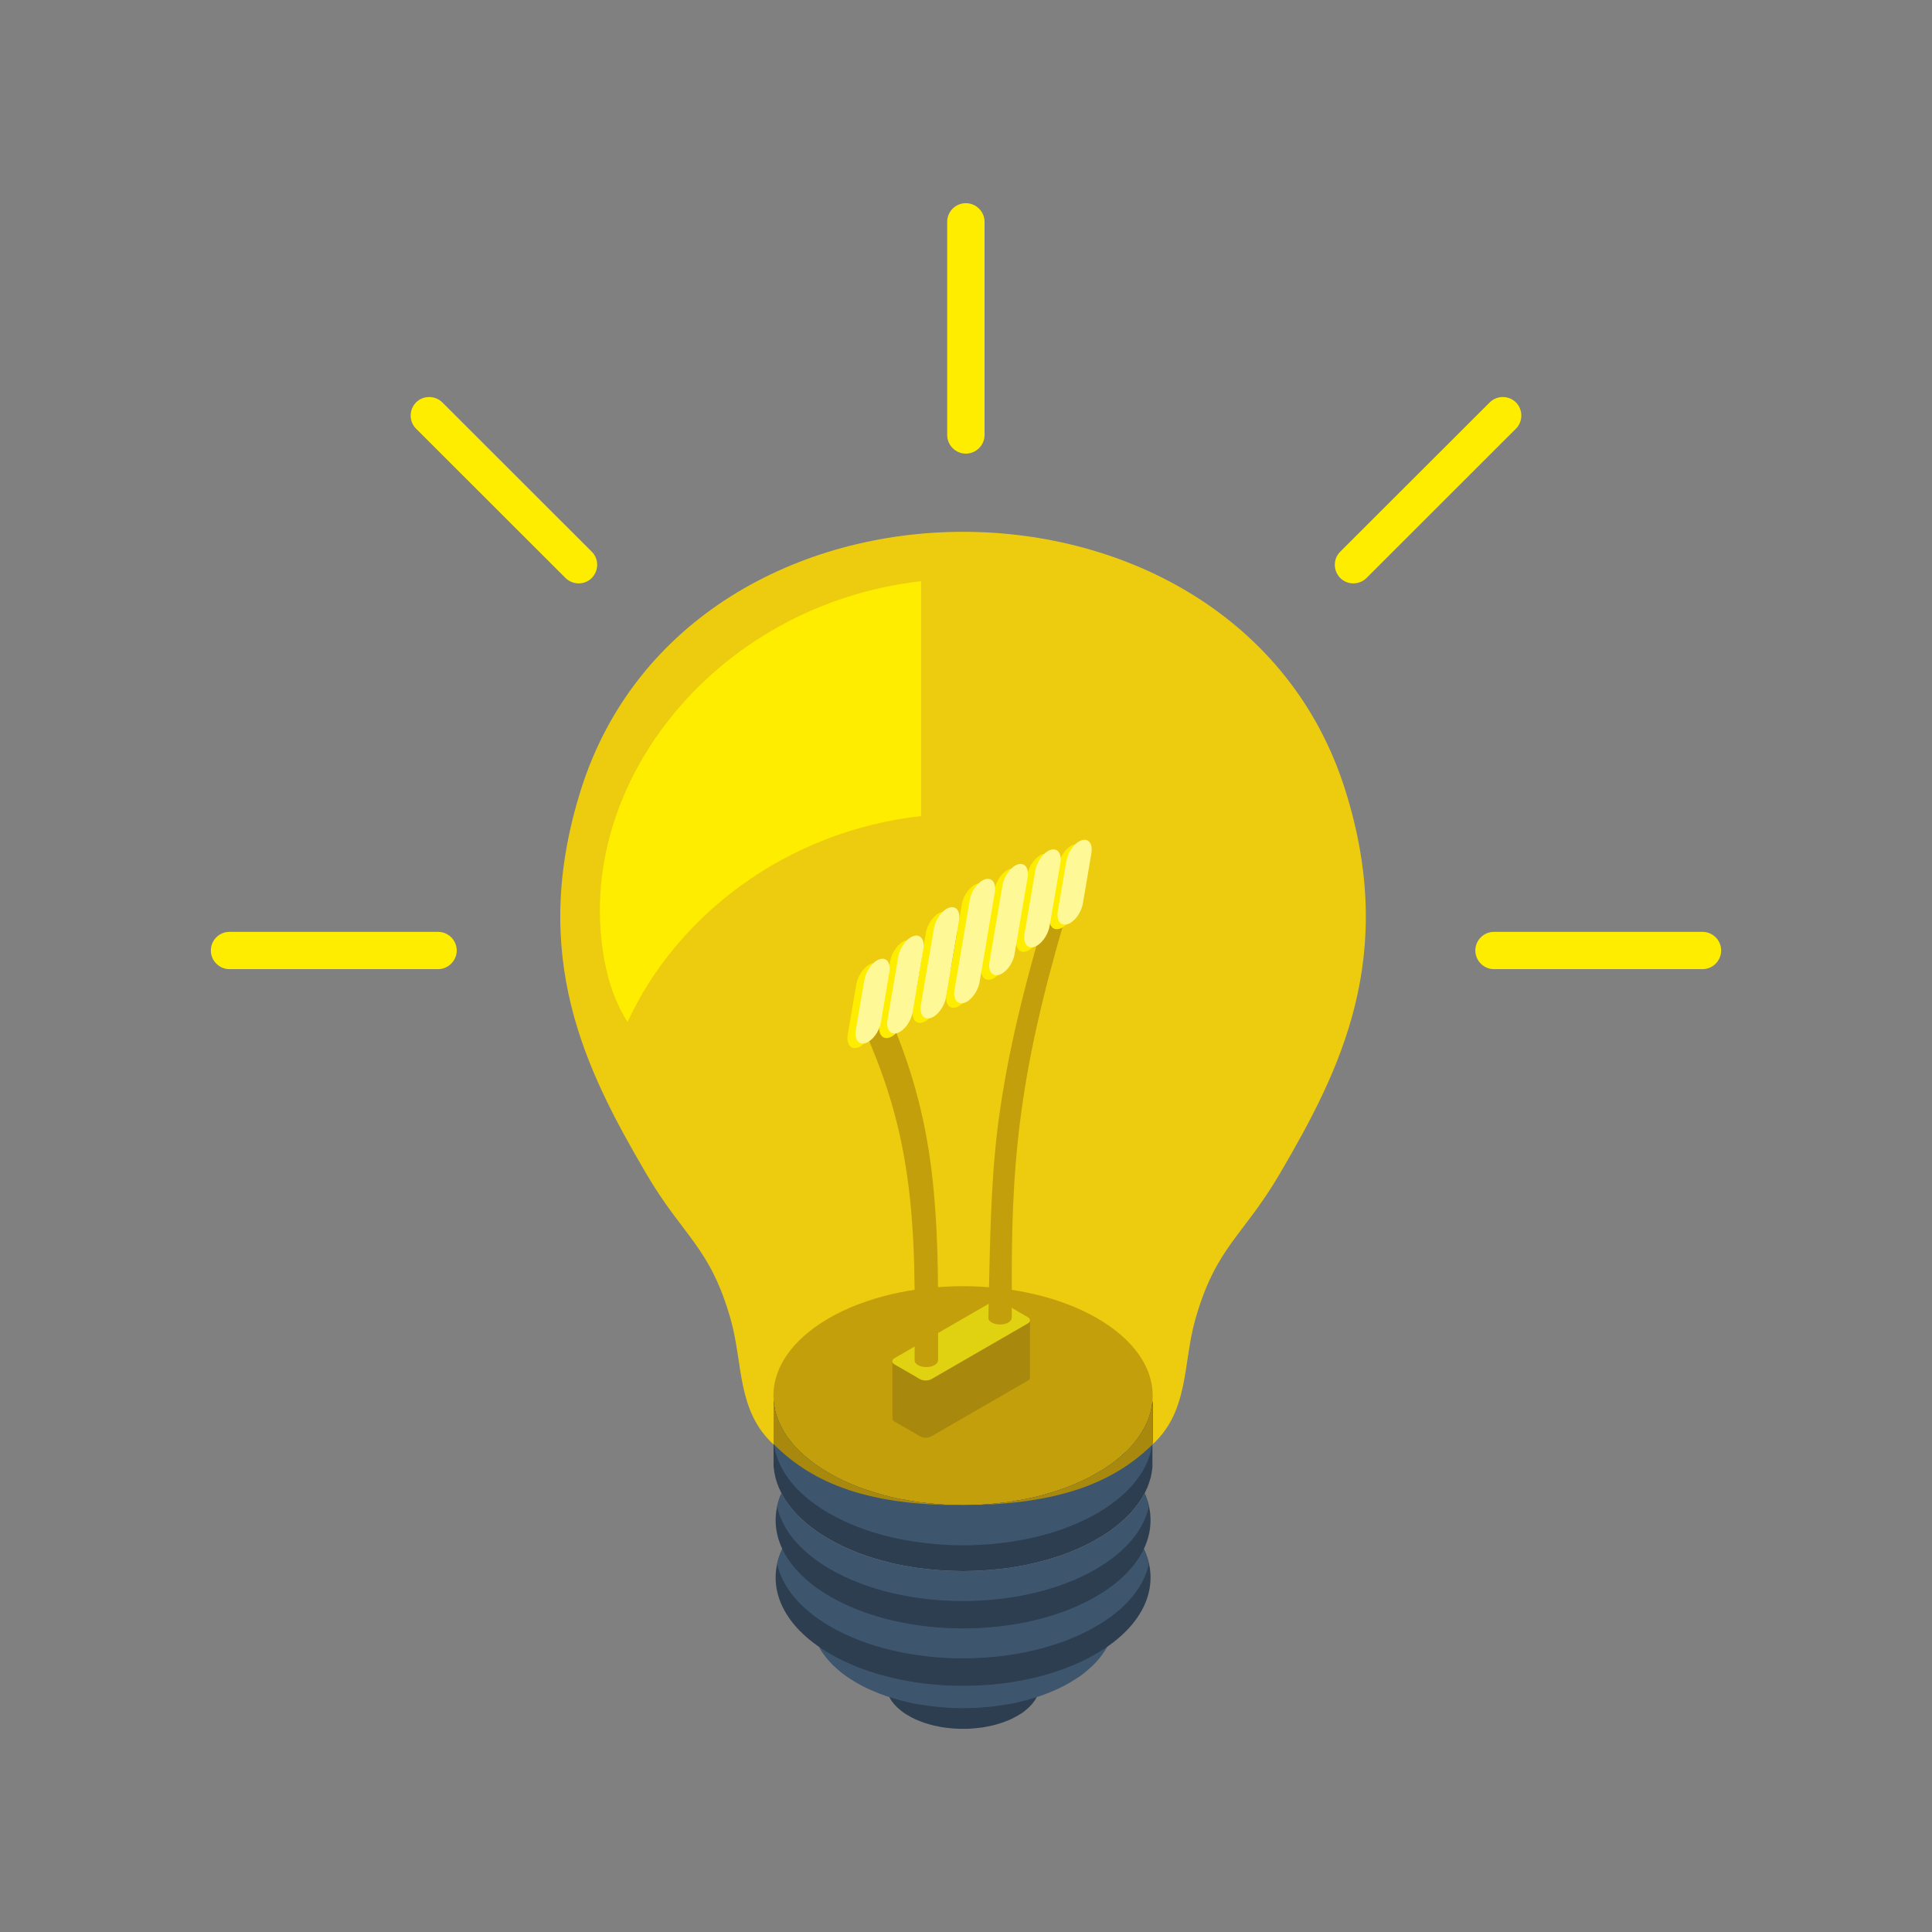 <?xml version="1.0" encoding="utf-8"?>
<!-- Generator: Adobe Illustrator 23.0.1, SVG Export Plug-In . SVG Version: 6.00 Build 0)  -->
<svg version="1.1" id="Layer_1" xmlns="http://www.w3.org/2000/svg" xmlns:xlink="http://www.w3.org/1999/xlink" x="0px" y="0px"
	 viewBox="0 0 300 300" style="enable-background:new 0 0 300 300;" xml:space="preserve">
<rect x="0" y="0" width="300" height="300" fill="#808080" stroke="none"/>
<style type="text/css">
	.st0{fill-rule:evenodd;clip-rule:evenodd;fill:#73BCE3;}
	.st1{fill-rule:evenodd;clip-rule:evenodd;fill:#9DD6F5;}
	.st2{fill-rule:evenodd;clip-rule:evenodd;fill:#2C3E50;}
	.st3{fill-rule:evenodd;clip-rule:evenodd;fill:#8CB0D4;}
	.st4{fill-rule:evenodd;clip-rule:evenodd;fill:#44ABC7;}
	.st5{fill-rule:evenodd;clip-rule:evenodd;fill:#3D566E;}
	.st6{fill-rule:evenodd;clip-rule:evenodd;fill:#354C61;}
	.st7{fill-rule:evenodd;clip-rule:evenodd;fill:#243340;}
	.st8{fill-rule:evenodd;clip-rule:evenodd;fill:#FFED00;}
	.st9{fill-rule:evenodd;clip-rule:evenodd;fill:#EDCC0F;}
	.st10{fill-rule:evenodd;clip-rule:evenodd;fill:#9C9C9C;}
	.st11{fill-rule:evenodd;clip-rule:evenodd;fill:#C49F0C;}
	.st12{fill-rule:evenodd;clip-rule:evenodd;fill:#A8890D;}
	.st13{fill-rule:evenodd;clip-rule:evenodd;fill:#E0D210;}
	.st14{fill-rule:evenodd;clip-rule:evenodd;fill:#FFF896;}
	.st15{fill-rule:evenodd;clip-rule:evenodd;fill:#BFC7C9;}
	.st16{fill-rule:evenodd;clip-rule:evenodd;fill:#415A73;}
	.st17{fill-rule:evenodd;clip-rule:evenodd;fill:#4F6D8C;}
	.st18{fill-rule:evenodd;clip-rule:evenodd;fill:#475459;}
	.st19{fill-rule:evenodd;clip-rule:evenodd;fill:#E8D6AC;}
	.st20{fill-rule:evenodd;clip-rule:evenodd;fill:#E74C3C;}
	.st21{fill-rule:evenodd;clip-rule:evenodd;fill:#943B3B;}
	.st22{fill-rule:evenodd;clip-rule:evenodd;fill:#E6EAEB;}
	.st23{fill-rule:evenodd;clip-rule:evenodd;fill:#34485C;}
	.st24{fill-rule:evenodd;clip-rule:evenodd;fill:#BF4A3D;}
	.st25{fill-rule:evenodd;clip-rule:evenodd;fill:#FFFFFF;}
	.st26{fill-rule:evenodd;clip-rule:evenodd;fill:#C2AC78;}
	.st27{fill-rule:evenodd;clip-rule:evenodd;fill:#FFE7BD;}
	.st28{fill-rule:evenodd;clip-rule:evenodd;fill:#1D2833;}
	.st29{fill-rule:evenodd;clip-rule:evenodd;fill:#BDBDBD;}
	.st30{fill-rule:evenodd;clip-rule:evenodd;fill:#C43E3F;}
	.st31{fill-rule:evenodd;clip-rule:evenodd;fill:#CF5050;}
	.st32{fill-rule:evenodd;clip-rule:evenodd;fill:#F25E4B;}
	.st33{fill-rule:evenodd;clip-rule:evenodd;fill:#4ABFE0;}
	.st34{fill-rule:evenodd;clip-rule:evenodd;fill:#A3ADB5;}
	.st35{fill-rule:evenodd;clip-rule:evenodd;fill:#C5CCD1;}
	.st36{fill-rule:evenodd;clip-rule:evenodd;fill:#DEF6FF;}
	.st37{fill-rule:evenodd;clip-rule:evenodd;fill:#D0E2ED;}
	.st38{fill-rule:evenodd;clip-rule:evenodd;fill:#2192FC;}
	.st39{fill-rule:evenodd;clip-rule:evenodd;fill:#FDFFFF;}
	.st40{fill-rule:evenodd;clip-rule:evenodd;fill:#D5DCE1;}
	.st41{fill-rule:evenodd;clip-rule:evenodd;fill:#5ED7F9;}
	.st42{fill-rule:evenodd;clip-rule:evenodd;fill:#84ECFF;}
	.st43{fill-rule:evenodd;clip-rule:evenodd;fill:#EFFFFF;}
	.st44{fill-rule:evenodd;clip-rule:evenodd;fill:#E0F3FE;}
	.st45{fill-rule:evenodd;clip-rule:evenodd;fill:#B2BDC5;}
	.st46{fill-rule:evenodd;clip-rule:evenodd;fill:#2DA1FF;}
	.st47{fill-rule:evenodd;clip-rule:evenodd;fill:#D8DCDD;}
	.st48{fill-rule:evenodd;clip-rule:evenodd;fill:#B2B9BE;}
	.st49{fill-rule:evenodd;clip-rule:evenodd;fill:#41B4D4;}
	.st50{fill-rule:evenodd;clip-rule:evenodd;fill:#65C7E3;}
	.st51{fill-rule:evenodd;clip-rule:evenodd;fill:#CAE2EB;}
	.st52{fill-rule:evenodd;clip-rule:evenodd;fill:#BDCED9;}
	.st53{fill-rule:evenodd;clip-rule:evenodd;fill:#919AA2;}
	.st54{fill-rule:evenodd;clip-rule:evenodd;fill:#1280E8;}
	.st55{fill-rule:evenodd;clip-rule:evenodd;fill:#B2B8BD;}
	.st56{fill-rule:evenodd;clip-rule:evenodd;fill:#949FA8;}
	.st57{fill-rule:evenodd;clip-rule:evenodd;fill:#646E75;}
	.st58{fill-rule:evenodd;clip-rule:evenodd;fill:#596269;}
	.st59{fill-rule:evenodd;clip-rule:evenodd;fill:#B83D3D;}
	.st60{fill-rule:evenodd;clip-rule:evenodd;fill:#B33D3D;}
	.st61{fill-rule:evenodd;clip-rule:evenodd;fill:#D15151;}
	.st62{fill-rule:evenodd;clip-rule:evenodd;fill:#6CBCD8;}
	.st63{fill-rule:evenodd;clip-rule:evenodd;fill:#1498C3;}
	.st64{fill-rule:evenodd;clip-rule:evenodd;fill:#47ADCE;}
	.st65{fill-rule:evenodd;clip-rule:evenodd;fill:#1F3B57;}
	.st66{fill-rule:evenodd;clip-rule:evenodd;fill:#BACBCF;}
	.st67{fill-rule:evenodd;clip-rule:evenodd;fill:#DFEDF0;}
	.st68{fill-rule:evenodd;clip-rule:evenodd;fill:#C5D7DB;}
	.st69{fill-rule:evenodd;clip-rule:evenodd;fill:#34879E;}
	.st70{fill-rule:evenodd;clip-rule:evenodd;fill:#284E75;}
	.st71{fill-rule:evenodd;clip-rule:evenodd;fill:#45729E;}
	.st72{fill-rule:evenodd;clip-rule:evenodd;fill:#808080;}
	.st73{fill-rule:evenodd;clip-rule:evenodd;fill:#1A1A1A;}
	.st74{fill-rule:evenodd;clip-rule:evenodd;fill:#6AA8D0;}
	.st75{fill-rule:evenodd;clip-rule:evenodd;fill:#A2DBFA;}
	.st76{fill-rule:evenodd;clip-rule:evenodd;fill:#83BADF;}
	.st77{fill-rule:evenodd;clip-rule:evenodd;fill:#49A2DE;}
	.st78{fill-rule:evenodd;clip-rule:evenodd;fill:#5CAFE6;}
	.st79{fill-rule:evenodd;clip-rule:evenodd;fill:#73CDE6;}
	.st80{fill-rule:evenodd;clip-rule:evenodd;fill:#7CD4ED;}
	.st81{fill-rule:evenodd;clip-rule:evenodd;fill:#AFE3FF;}
	.st82{fill-rule:evenodd;clip-rule:evenodd;fill:#71CDE6;}
	.st83{fill-rule:evenodd;clip-rule:evenodd;fill:#4A92C2;}
	.st84{fill-rule:evenodd;clip-rule:evenodd;fill:#EBBA49;}
	.st85{fill-rule:evenodd;clip-rule:evenodd;fill:#8CE2FA;}
	.st86{fill-rule:evenodd;clip-rule:evenodd;fill:#5BA7D9;}
	.st87{fill-rule:evenodd;clip-rule:evenodd;fill:#97AAB8;}
	.st88{fill-rule:evenodd;clip-rule:evenodd;fill:#527391;}
	.st89{fill-rule:evenodd;clip-rule:evenodd;fill:#31485E;}
	.st90{fill-rule:evenodd;clip-rule:evenodd;fill:#C7A044;}
	.st91{fill-rule:evenodd;clip-rule:evenodd;fill:#FAC13C;}
	.st92{fill-rule:evenodd;clip-rule:evenodd;fill:#5692A8;}
	.st93{fill-rule:evenodd;clip-rule:evenodd;fill:#AB3728;}
	.st94{fill-rule:evenodd;clip-rule:evenodd;fill:#BF944A;}
	.st95{fill-rule:evenodd;clip-rule:evenodd;fill:#CFA45B;}
	.st96{fill-rule:evenodd;clip-rule:evenodd;fill:#99783F;}
	.st97{fill-rule:evenodd;clip-rule:evenodd;fill:#806537;}
	.st98{fill-rule:evenodd;clip-rule:evenodd;fill:#F5BE3D;}
	.st99{fill-rule:evenodd;clip-rule:evenodd;fill:#FFDC6A;}
	.st100{fill-rule:evenodd;clip-rule:evenodd;fill:#ABB3B5;}
	.st101{fill-rule:evenodd;clip-rule:evenodd;fill:#E6B543;}
	.st102{fill-rule:evenodd;clip-rule:evenodd;fill:#D19917;}
	.st103{fill-rule:evenodd;clip-rule:evenodd;fill:#FFCB05;}
	.st104{fill-rule:evenodd;clip-rule:evenodd;fill:#FFD324;}
	.st105{fill-rule:evenodd;clip-rule:evenodd;fill:#E3B603;}
	.st106{fill-rule:evenodd;clip-rule:evenodd;fill:#F4F4F4;}
	.st107{fill-rule:evenodd;clip-rule:evenodd;fill:#D1A90B;}
	.st108{fill-rule:evenodd;clip-rule:evenodd;fill:#CCCCCC;}
	.st109{fill-rule:evenodd;clip-rule:evenodd;fill:#677475;}
	.st110{fill-rule:evenodd;clip-rule:evenodd;fill:#30383B;}
	.st111{fill-rule:evenodd;clip-rule:evenodd;fill:#4E5A5E;}
	.st112{fill-rule:evenodd;clip-rule:evenodd;fill:#4B6680;}
	.st113{fill-rule:evenodd;clip-rule:evenodd;fill:#324557;}
	.st114{fill-rule:evenodd;clip-rule:evenodd;fill:#29394A;}
	.st115{fill-rule:evenodd;clip-rule:evenodd;fill:#29648C;}
	.st116{fill-rule:evenodd;clip-rule:evenodd;fill:#2D7DB3;}
	.st117{fill-rule:evenodd;clip-rule:evenodd;fill:#F0B11D;}
</style>
<g>
	<polygon class="st2" points="163.84,257.96 160.98,263.53 160.8,263.85 160.59,264.17 160.36,264.47 160.11,264.77 159.82,265.06 
		159.5,265.35 159.16,265.64 158.8,265.92 158.4,266.18 157.98,266.43 157.52,266.68 157.07,266.91 156.6,267.12 156.1,267.31 
		155.6,267.5 155.09,267.66 154.57,267.81 154.03,267.95 153.49,268.06 152.94,268.17 152.39,268.26 151.82,268.32 151.25,268.38 
		150.68,268.42 150.12,268.45 149.54,268.45 148.97,268.45 148.39,268.42 147.82,268.38 147.26,268.32 146.71,268.26 146.14,268.17 
		145.6,268.06 145.05,267.95 144.52,267.81 144,267.66 143.48,267.5 142.97,267.31 142.49,267.12 142.01,266.91 141.55,266.68 
		141.11,266.43 140.68,266.18 140.29,265.92 139.92,265.64 139.58,265.35 139.26,265.06 138.98,264.77 138.72,264.47 138.48,264.17 
		138.28,263.85 138.1,263.53 135.25,257.96 135.47,258.36 135.72,258.75 136.01,259.13 136.34,259.51 136.7,259.88 137.09,260.26 
		137.52,260.6 137.97,260.94 138.47,261.27 138.99,261.59 139.55,261.9 140.13,262.19 140.72,262.45 141.33,262.7 141.96,262.92 
		142.6,263.13 143.27,263.32 143.93,263.49 144.61,263.64 145.3,263.77 145.99,263.87 146.69,263.96 147.39,264.02 148.12,264.08 
		148.82,264.11 149.54,264.12 150.26,264.11 150.98,264.08 151.68,264.02 152.39,263.96 153.09,263.87 153.78,263.77 154.47,263.64 
		155.15,263.49 155.81,263.32 156.48,263.13 157.11,262.92 157.75,262.7 158.35,262.45 158.95,262.19 159.53,261.9 160.08,261.59 
		160.61,261.27 161.1,260.94 161.58,260.6 161.99,260.26 162.39,259.88 162.75,259.51 163.07,259.13 163.35,258.75 163.62,258.36 	
		"/>
	<polygon class="st5" points="177.6,244.65 171.99,255.58 171.65,256.2 171.23,256.81 170.78,257.42 170.28,258.01 169.71,258.59 
		169.09,259.16 168.43,259.73 167.71,260.27 166.92,260.78 166.09,261.29 165.22,261.77 164.32,262.22 163.38,262.63 162.42,263.02 
		161.43,263.38 160.42,263.69 159.41,264 158.35,264.26 157.29,264.5 156.21,264.69 155.12,264.85 154.01,264.99 152.9,265.1 
		151.79,265.18 150.66,265.23 149.54,265.24 148.42,265.23 147.3,265.18 146.18,265.1 145.07,264.99 143.97,264.85 142.88,264.69 
		141.8,264.5 140.74,264.26 139.69,264 138.65,263.69 137.64,263.38 136.66,263.02 135.69,262.63 134.77,262.22 133.85,261.77 
		132.98,261.29 132.16,260.78 131.38,260.27 130.65,259.73 129.99,259.16 129.36,258.59 128.81,258.01 128.3,257.42 127.84,256.81 
		127.44,256.2 127.1,255.58 121.47,244.65 121.91,245.43 122.41,246.2 122.98,246.96 123.63,247.69 124.32,248.42 125.09,249.14 
		125.94,249.83 126.83,250.51 127.8,251.16 128.85,251.78 129.94,252.39 131.06,252.94 132.24,253.47 133.44,253.95 134.67,254.4 
		135.93,254.81 137.21,255.17 138.53,255.5 139.85,255.79 141.2,256.04 142.57,256.26 143.96,256.42 145.34,256.57 146.73,256.66 
		148.14,256.72 149.54,256.75 150.95,256.72 152.34,256.66 153.74,256.57 155.14,256.42 156.5,256.26 157.87,256.04 159.23,255.79 
		160.55,255.5 161.86,255.17 163.15,254.81 164.41,254.4 165.64,253.95 166.84,253.47 168.02,252.94 169.15,252.39 170.24,251.78 
		171.28,251.16 172.24,250.51 173.15,249.83 173.98,249.14 174.76,248.42 175.46,247.69 176.1,246.96 176.66,246.2 177.16,245.43 	
		"/>
	<path class="st2" d="M170.12,256.85c7.82-4.5,10.27-10.94,7.34-16.66l-5.58-10.86l-0.35-0.62l-0.4-0.61l-0.45-0.6l-0.51-0.59
		l-0.55-0.58l-0.62-0.57l-0.66-0.54l-0.72-0.54l-0.78-0.52l-0.81-0.5l-0.87-0.49l-0.9-0.44l-0.94-0.41l-0.96-0.39l-0.98-0.35
		l-0.99-0.33l-1.02-0.29l-1.05-0.26l-1.05-0.23l-1.08-0.19l-1.09-0.17l-1.09-0.14l-1.11-0.11l-1.11-0.08l-1.12-0.04l-1.12-0.01
		l-1.12,0.01l-1.11,0.04l-1.12,0.08l-1.11,0.11L144,220.1l-1.09,0.17l-1.06,0.19l-1.06,0.23l-1.04,0.26l-1.02,0.29l-1.01,0.33
		l-0.98,0.35l-0.96,0.39l-0.92,0.41l-0.9,0.44l-0.87,0.49l-0.83,0.5l-0.78,0.52l-0.72,0.54l-0.66,0.54l-0.62,0.57l-0.56,0.58
		l-0.51,0.59l-0.44,0.6l-0.4,0.61l-0.35,0.62l-5.58,10.86c-2.93,5.72-0.5,12.16,7.32,16.66
		C140.32,263.42,158.75,263.42,170.12,256.85z"/>
	<path class="st5" d="M178.4,242.84c-0.19-0.9-0.51-1.78-0.95-2.65l-5.58-10.86l-0.35-0.62l-0.4-0.61l-0.45-0.6l-0.51-0.59
		l-0.55-0.58l-0.62-0.57l-0.66-0.54l-0.72-0.54l-0.78-0.52l-0.81-0.5l-0.87-0.49l-0.9-0.44l-0.94-0.41l-0.96-0.39l-0.98-0.35
		l-0.99-0.33l-1.02-0.29l-1.05-0.26l-1.05-0.23l-1.08-0.19l-1.09-0.17l-1.09-0.14l-1.11-0.11l-1.11-0.08l-1.12-0.04l-1.12-0.01
		l-1.12,0.01l-1.11,0.04l-1.12,0.08l-1.11,0.11L144,220.1l-1.09,0.17l-1.06,0.19l-1.06,0.23l-1.04,0.26l-1.02,0.29l-1.01,0.33
		l-0.98,0.35l-0.96,0.39l-0.92,0.41l-0.9,0.44l-0.87,0.49l-0.83,0.5l-0.78,0.52l-0.72,0.54l-0.66,0.54l-0.62,0.57l-0.56,0.58
		l-0.51,0.59l-0.44,0.6l-0.4,0.61l-0.35,0.62l-5.58,10.86c-0.46,0.87-0.78,1.75-0.97,2.65c0.79,3.56,3.55,7.02,8.29,9.75
		c11.36,6.57,29.79,6.57,41.15,0C174.87,249.86,177.63,246.41,178.4,242.84z"/>
	<path class="st8" d="M68.02,144.7c1.59,0,2.9,1.3,2.9,2.89s-1.31,2.9-2.9,2.9H35.63c-1.59,0-2.89-1.31-2.89-2.9s1.3-2.89,2.89-2.89
		H68.02z"/>
	<path class="st8" d="M91.89,85.67c1.12,1.1,1.12,2.94,0,4.08c-1.11,1.12-2.94,1.12-4.08,0l-23.2-23.18
		c-1.12-1.12-1.12-2.94-0.01-4.08c1.12-1.12,2.96-1.12,4.09,0L91.89,85.67z"/>
	<path class="st8" d="M152.88,67.54c0,1.59-1.3,2.9-2.91,2.9c-1.59,0-2.89-1.31-2.89-2.9v-33.1c0-1.59,1.3-2.89,2.89-2.89
		c1.6,0,2.91,1.3,2.91,2.89V67.54z"/>
	<path class="st8" d="M231.98,150.49c-1.59,0-2.89-1.31-2.89-2.9s1.3-2.89,2.89-2.89h32.39c1.59,0,2.89,1.3,2.89,2.89
		s-1.3,2.9-2.89,2.9H231.98z"/>
	<path class="st8" d="M212.19,89.75c-1.13,1.12-2.97,1.12-4.08,0c-1.12-1.14-1.12-2.97,0-4.08l23.21-23.18
		c1.12-1.12,2.96-1.12,4.08,0c1.11,1.13,1.11,2.96-0.01,4.08L212.19,89.75z"/>
	<path class="st9" d="M208.85,122.55c8.22,25.94-0.73,43.64-10.02,59.53c-5.85,10.02-10,11.44-13.23,22.83
		c-1.94,6.85-0.93,14.14-6.64,19.39c-9.02,8.28-18.56,9.13-28.27,9.41h-1.15h-1.15c-9.7-0.28-19.25-1.13-28.27-9.41
		c-5.72-5.25-4.71-12.53-6.65-19.39c-3.22-11.39-7.38-12.81-13.22-22.83c-9.29-15.89-18.23-33.59-10.02-59.53
		c8.44-26.64,33.89-39.97,59.31-39.97C174.97,82.58,200.4,95.91,208.85,122.55z"/>
	<path class="st10" d="M166.26,246.26c9.23-5.33,9.23-13.99,0-19.3c-9.23-5.33-24.21-5.33-33.44,0c-9.23,5.32-9.23,13.97,0,19.3
		C142.05,251.59,157.03,251.59,166.26,246.26z"/>
	<path class="st2" d="M170.12,247.94c7.82-4.5,10.27-10.94,7.34-16.67l-5.58-10.86l-0.35-0.62l-0.4-0.61l-0.45-0.61l-0.51-0.59
		l-0.55-0.58l-0.62-0.55l-0.66-0.55l-0.72-0.54l-0.78-0.53l-0.81-0.5l-0.87-0.48l-0.9-0.44l-0.94-0.41l-0.96-0.39l-0.98-0.35
		l-0.99-0.33l-1.02-0.29l-1.05-0.26l-1.05-0.22l-1.08-0.2l-1.09-0.17l-1.09-0.14l-1.11-0.11l-1.11-0.08l-1.12-0.04l-1.12-0.01
		l-1.12,0.01l-1.11,0.04l-1.12,0.08l-1.11,0.11l-1.09,0.14l-1.09,0.17l-1.06,0.2l-1.06,0.22l-1.04,0.26l-1.02,0.29l-1.01,0.33
		l-0.98,0.35l-0.96,0.39l-0.92,0.41l-0.9,0.44l-0.87,0.48l-0.83,0.5l-0.78,0.53l-0.72,0.54l-0.66,0.55l-0.62,0.55l-0.56,0.58
		l-0.51,0.59l-0.44,0.61l-0.4,0.61l-0.35,0.62l-5.58,10.86c-2.93,5.72-0.5,12.16,7.32,16.67
		C140.32,254.5,158.75,254.5,170.12,247.94z"/>
	<path class="st5" d="M178.4,233.93c-0.19-0.9-0.51-1.78-0.95-2.66l-5.58-10.86l-0.35-0.62l-0.4-0.61l-0.45-0.61l-0.51-0.59
		l-0.55-0.57l-0.62-0.57l-0.66-0.55l-0.72-0.54l-0.78-0.53l-0.81-0.5l-0.87-0.48l-0.9-0.44l-0.94-0.41l-0.96-0.39l-0.98-0.35
		l-0.99-0.33l-1.02-0.29l-1.05-0.26l-1.05-0.22l-1.08-0.2l-1.09-0.17l-1.09-0.14l-1.11-0.11l-1.11-0.08l-1.12-0.04l-1.12-0.01
		l-1.12,0.01l-1.11,0.04l-1.12,0.08l-1.11,0.11l-1.09,0.14l-1.09,0.17l-1.06,0.2l-1.06,0.22l-1.04,0.26l-1.02,0.29l-1.01,0.33
		l-0.98,0.35l-0.96,0.39l-0.92,0.41l-0.9,0.44l-0.87,0.48l-0.83,0.5l-0.78,0.53l-0.72,0.54l-0.66,0.55l-0.62,0.57l-0.56,0.57
		l-0.51,0.59l-0.44,0.61l-0.4,0.61l-0.35,0.62l-5.58,10.86c-0.46,0.87-0.78,1.75-0.97,2.66c0.79,3.56,3.55,7.02,8.29,9.76
		c11.36,6.56,29.79,6.56,41.15,0C174.87,240.95,177.63,237.49,178.4,233.93z"/>
	<ellipse class="st10" cx="149.54" cy="226.32" rx="23.64" ry="13.65"/>
	<polygon class="st10" points="178.96,217.53 178.96,227.76 178.86,228.58 178.7,229.4 178.45,230.2 178.16,231 177.78,231.8 
		177.34,232.58 176.83,233.35 176.26,234.11 175.63,234.87 174.91,235.6 174.13,236.31 173.29,237.01 172.39,237.69 171.41,238.35 
		170.36,238.97 169.27,239.58 168.12,240.15 166.95,240.67 165.75,241.16 164.51,241.61 163.23,242.01 161.95,242.38 160.62,242.72 
		159.28,243.01 157.92,243.26 156.56,243.48 155.16,243.64 153.77,243.78 152.36,243.88 150.95,243.93 149.54,243.96 148.13,243.93 
		146.72,243.88 145.31,243.78 143.91,243.64 142.53,243.48 141.15,243.26 139.79,243.01 138.45,242.72 137.14,242.38 135.85,242.01 
		134.57,241.61 133.33,241.16 132.13,240.67 130.95,240.15 129.82,239.58 128.71,238.97 127.67,238.35 126.7,237.69 125.78,237.01 
		124.94,236.31 124.17,235.6 123.46,234.87 122.82,234.11 122.24,233.35 121.73,232.58 121.31,231.8 120.93,231 120.63,230.2 
		120.39,229.4 120.23,228.58 120.12,227.76 120.12,217.53 120.23,218.34 120.39,219.16 120.63,219.96 120.93,220.76 121.31,221.56 
		121.73,222.33 122.24,223.11 122.82,223.87 123.46,224.63 124.17,225.36 124.94,226.07 125.78,226.77 126.7,227.45 127.67,228.1 
		128.71,228.73 129.82,229.34 130.95,229.91 132.13,230.43 133.33,230.92 134.57,231.36 135.85,231.77 137.14,232.15 138.45,232.48 
		139.79,232.77 141.15,233.01 142.53,233.24 143.91,233.4 145.31,233.54 146.72,233.64 148.13,233.69 149.54,233.72 150.95,233.69 
		152.36,233.64 153.77,233.54 155.16,233.4 156.56,233.24 157.92,233.01 159.28,232.77 160.62,232.48 161.95,232.15 163.23,231.77 
		164.51,231.36 165.75,230.92 166.95,230.43 168.12,229.91 169.27,229.34 170.36,228.73 171.41,228.1 172.39,227.45 173.29,226.77 
		174.13,226.07 174.91,225.36 175.63,224.63 176.26,223.87 176.83,223.11 177.34,222.33 177.78,221.56 178.16,220.76 178.45,219.96 
		178.7,219.16 178.86,218.34 	"/>
	<path class="st11" d="M170.36,204.69c11.51,6.65,11.51,17.41,0,24.05c-11.5,6.64-30.16,6.64-41.65,0
		c-11.49-6.63-11.49-17.4,0-24.05C140.21,198.06,158.87,198.06,170.36,204.69z"/>
	<polygon class="st2" points="178.96,217.53 178.96,227.76 178.86,228.58 178.7,229.4 178.45,230.2 178.16,231 177.78,231.8 
		177.34,232.58 176.83,233.35 176.26,234.11 175.63,234.87 174.91,235.6 174.13,236.31 173.29,237.01 172.39,237.69 171.41,238.35 
		170.36,238.97 169.27,239.58 168.12,240.15 166.95,240.67 165.75,241.16 164.51,241.61 163.23,242.01 161.95,242.38 160.62,242.72 
		159.28,243.01 157.92,243.26 156.56,243.48 155.16,243.64 153.77,243.78 152.36,243.88 150.95,243.93 149.54,243.96 148.13,243.93 
		146.72,243.88 145.31,243.78 143.91,243.64 142.53,243.48 141.15,243.26 139.79,243.01 138.45,242.72 137.14,242.38 135.85,242.01 
		134.57,241.61 133.33,241.16 132.13,240.67 130.95,240.15 129.82,239.58 128.71,238.97 127.67,238.35 126.7,237.69 125.78,237.01 
		124.94,236.31 124.17,235.6 123.46,234.87 122.82,234.11 122.24,233.35 121.73,232.58 121.31,231.8 120.93,231 120.63,230.2 
		120.39,229.4 120.23,228.58 120.12,227.76 120.12,217.53 120.23,218.34 120.39,219.16 120.63,219.96 120.93,220.76 121.31,221.56 
		121.73,222.33 122.24,223.11 122.82,223.87 123.46,224.63 124.17,225.36 124.94,226.07 125.78,226.77 126.7,227.45 127.67,228.1 
		128.71,228.73 129.82,229.34 130.95,229.91 132.13,230.43 133.33,230.92 134.57,231.36 135.85,231.77 137.14,232.15 138.45,232.48 
		139.79,232.77 141.15,233.01 142.53,233.24 143.91,233.4 145.31,233.54 146.72,233.64 148.13,233.69 149.54,233.72 150.95,233.69 
		152.36,233.64 153.77,233.54 155.16,233.4 156.56,233.24 157.92,233.01 159.28,232.77 160.62,232.48 161.95,232.15 163.23,231.77 
		164.51,231.36 165.75,230.92 166.95,230.43 168.12,229.91 169.27,229.34 170.36,228.73 171.41,228.1 172.39,227.45 173.29,226.77 
		174.13,226.07 174.91,225.36 175.63,224.63 176.26,223.87 176.83,223.11 177.34,222.33 177.78,221.56 178.16,220.76 178.45,219.96 
		178.7,219.16 178.86,218.34 	"/>
	<polygon class="st5" points="178.96,217.53 178.96,223.76 178.86,224.57 178.7,225.39 178.45,226.19 178.16,226.99 177.78,227.79 
		177.34,228.58 176.83,229.34 176.26,230.11 175.63,230.86 174.91,231.59 174.13,232.31 173.29,233 172.39,233.68 171.41,234.35 
		170.36,234.98 169.27,235.57 168.12,236.14 166.95,236.67 165.75,237.15 164.51,237.61 163.23,238.01 161.95,238.38 160.62,238.71 
		159.28,239 157.92,239.25 156.56,239.47 155.16,239.63 153.77,239.78 152.36,239.87 150.95,239.94 149.54,239.95 148.13,239.94 
		146.72,239.87 145.31,239.78 143.91,239.63 142.53,239.47 141.15,239.25 139.79,239 138.45,238.71 137.14,238.38 135.85,238.01 
		134.57,237.61 133.33,237.15 132.13,236.67 130.95,236.14 129.82,235.57 128.71,234.98 127.67,234.35 126.7,233.68 125.78,233 
		124.94,232.31 124.17,231.59 123.46,230.86 122.82,230.11 122.24,229.34 121.73,228.58 121.31,227.79 120.93,226.99 120.63,226.19 
		120.39,225.39 120.23,224.57 120.12,223.76 120.12,217.53 120.23,218.34 120.39,219.16 120.63,219.96 120.93,220.76 121.31,221.56 
		121.73,222.33 122.24,223.11 122.82,223.87 123.46,224.63 124.17,225.36 124.94,226.07 125.78,226.77 126.7,227.45 127.67,228.1 
		128.71,228.73 129.82,229.34 130.95,229.91 132.13,230.43 133.33,230.92 134.57,231.36 135.85,231.77 137.14,232.15 138.45,232.48 
		139.79,232.77 141.15,233.01 142.53,233.24 143.91,233.4 145.31,233.54 146.72,233.64 148.13,233.69 149.54,233.72 150.95,233.69 
		152.36,233.64 153.77,233.54 155.16,233.4 156.56,233.24 157.92,233.01 159.28,232.77 160.62,232.48 161.95,232.15 163.23,231.77 
		164.51,231.36 165.75,230.92 166.95,230.43 168.12,229.91 169.27,229.34 170.36,228.73 171.41,228.1 172.39,227.45 173.29,226.77 
		174.13,226.07 174.91,225.36 175.63,224.63 176.26,223.87 176.83,223.11 177.34,222.33 177.78,221.56 178.16,220.76 178.45,219.96 
		178.7,219.16 178.86,218.34 	"/>
	<path class="st12" d="M178.96,217.53v6.77c-6.25,6.15-15.01,9.29-28.94,9.42c-0.14,0-0.26,0-0.4,0l1.33-0.03l1.41-0.05l1.41-0.1
		l1.39-0.14l1.4-0.17l1.36-0.22l1.35-0.25l1.34-0.29l1.33-0.33l1.29-0.38l1.27-0.41l1.24-0.44l1.2-0.49l1.17-0.52l1.15-0.57
		l1.09-0.6l1.05-0.64l0.98-0.65l0.9-0.68l0.84-0.7l0.78-0.71l0.72-0.73l0.63-0.76l0.57-0.76l0.51-0.77l0.44-0.77l0.37-0.8l0.29-0.8
		l0.25-0.8l0.17-0.81L178.96,217.53L178.96,217.53z M120.12,224.23v-6.7l0.11,0.81l0.17,0.81l0.24,0.8l0.3,0.8l0.38,0.8l0.42,0.77
		l0.51,0.77l0.57,0.76l0.65,0.76l0.7,0.73l0.78,0.71l0.84,0.7l0.91,0.68l0.97,0.65l1.05,0.64l1.11,0.6l1.13,0.57l1.17,0.52l1.2,0.49
		l1.24,0.44l1.27,0.41l1.3,0.38l1.31,0.33l1.34,0.29l1.36,0.25l1.38,0.22l1.38,0.17l1.39,0.14l1.41,0.1l1.41,0.05l1.35,0.03
		C135.3,233.78,126.43,230.59,120.12,224.23z"/>
	<polygon class="st12" points="159.94,205.01 159.94,213.89 159.94,213.96 159.92,214.03 159.89,214.1 159.86,214.15 159.81,214.22 
		159.75,214.28 159.68,214.33 159.6,214.39 144.61,223.04 144.51,223.09 144.41,223.14 144.31,223.16 144.21,223.19 144.09,223.22 
		143.98,223.24 143.86,223.25 143.75,223.25 143.63,223.25 143.51,223.24 143.4,223.22 143.29,223.19 143.18,223.16 143.08,223.14 
		142.99,223.09 142.89,223.04 142.79,222.98 141.71,222.36 138.93,220.76 138.84,220.71 138.78,220.65 138.72,220.59 138.66,220.52 
		138.63,220.47 138.61,220.4 138.58,220.33 138.58,220.26 138.58,211.37 138.58,211.43 138.61,211.5 138.63,211.57 138.66,211.62 
		138.72,211.7 138.78,211.75 138.84,211.8 138.93,211.86 141.71,213.46 142.79,214.1 142.89,214.15 142.99,214.2 143.08,214.24 
		143.18,214.28 143.29,214.31 143.4,214.32 143.51,214.33 143.63,214.35 143.75,214.35 143.86,214.35 143.98,214.33 144.09,214.32 
		144.21,214.31 144.31,214.28 144.41,214.24 144.51,214.2 144.61,214.15 159.6,205.49 159.68,205.43 159.75,205.38 159.81,205.33 
		159.86,205.27 159.89,205.2 159.92,205.13 159.94,205.06 	"/>
	<path class="st13" d="M155.63,202.22l3.95,2.3c0.47,0.27,0.47,0.72,0.01,0.98l-14.99,8.66c-0.47,0.26-1.24,0.26-1.72,0l-0.1-0.05
		l-1.08-0.64l-2.79-1.6c-0.46-0.28-0.47-0.72,0-0.98l14.99-8.66C154.39,201.95,155.16,201.95,155.63,202.22z"/>
	<path class="st12" d="M135.51,157.44c-1.07,0.61-1.94,0.11-1.94-1.12c0-1.23,0.23-2.95,1.3-3.56l30.53-17.72
		c1.06-0.62,1.13,0.53,1.13,1.75s-0.55,3.04-1.61,3.65L135.51,157.44z"/>
	<path class="st11" d="M157.11,204.56c0,0.29-0.15,0.58-0.53,0.8c-0.72,0.41-1.86,0.41-2.58,0c-0.33-0.19-0.54-0.44-0.52-0.69
		c0.02-1.85,0.07-3.7,0.11-5.56c0.21-9.95,0.44-18.38,1.74-27.07c1.52-10.24,4.16-20.85,8.46-34.82c0.39-1.27,1.45-2.38,2.35-2.45
		c0.91-0.08,1.33,0.91,0.94,2.17c-4.19,13.65-6.76,23.97-8.22,33.83c-1.33,8.9-1.78,17.52-1.75,27.93
		C157.1,200.66,157.11,202.62,157.11,204.56L157.11,204.56z M132.77,156.78c-0.39-0.82,0.03-2.3,0.94-3.26
		c0.91-0.97,1.97-1.09,2.35-0.28c4.29,9.01,6.76,16.69,8.13,25.25c1.24,7.86,1.55,16.46,1.48,27.54c-0.01,1.73-0.01,3.43,0,5.16
		c0,0.27-0.17,0.56-0.54,0.78c-0.72,0.41-1.87,0.41-2.59,0c-0.36-0.2-0.52-0.47-0.52-0.75c0-10.15,0.25-19.88-1.37-30.01
		C139.36,172.99,136.95,165.56,132.77,156.78z"/>
	<path class="st8" d="M140.46,157.88c-0.25,1.45-1.31,2.91-2.39,3.24c-1.08,0.33-1.74-0.59-1.51-2.05l1.67-9.81
		c0.25-1.45,1.33-2.89,2.39-3.22c1.08-0.33,1.75,0.58,1.51,2.03L140.46,157.88z"/>
	<path class="st8" d="M145.65,155.54c-0.25,1.45-1.33,2.9-2.39,3.23c-1.08,0.33-1.75-0.58-1.51-2.03l2.02-11.88
		c0.25-1.45,1.33-2.9,2.4-3.23c1.06-0.33,1.74,0.59,1.49,2.05L145.65,155.54z"/>
	<path class="st8" d="M150.87,153.19c-0.25,1.45-1.33,2.9-2.4,3.23c-1.07,0.33-1.75-0.58-1.49-2.03l2.37-13.94
		c0.23-1.45,1.31-2.9,2.39-3.23c1.07-0.33,1.74,0.58,1.5,2.04L150.87,153.19z"/>
	<path class="st8" d="M156.3,148.85c-0.23,1.45-1.31,2.9-2.39,3.22c-1.07,0.33-1.75-0.58-1.5-2.03l2.02-11.88
		c0.25-1.45,1.33-2.91,2.39-3.22c1.08-0.33,1.75,0.58,1.51,2.03L156.3,148.85z"/>
	<path class="st8" d="M161.74,144.5c-0.25,1.46-1.32,2.9-2.39,3.23c-1.08,0.33-1.74-0.58-1.51-2.03l1.67-9.81
		c0.25-1.45,1.33-2.91,2.39-3.24c1.08-0.33,1.75,0.58,1.51,2.05L161.74,144.5z"/>
	<path class="st8" d="M166.91,140.99c-0.25,1.45-1.33,2.9-2.39,3.23c-1.08,0.33-1.75-0.59-1.51-2.05l1.33-7.78
		c0.25-1.45,1.31-2.91,2.39-3.24c1.08-0.33,1.74,0.59,1.51,2.05L166.91,140.99z"/>
	<path class="st8" d="M135.54,159.45c-0.25,1.45-1.33,2.9-2.39,3.23c-1.08,0.33-1.75-0.58-1.51-2.04l1.33-7.78
		c0.25-1.45,1.31-2.91,2.39-3.24c1.08-0.32,1.75,0.59,1.51,2.05L135.54,159.45z"/>
	<path class="st8" d="M143.03,126.71c-21.07,2.37-38.01,15.52-45.59,32c-1.41-2.27-2.55-4.89-3.29-8.17
		c-6.12-27.57,16.48-56.64,48.88-60.29V126.71z"/>
	<path class="st14" d="M141.71,157.18c-0.25,1.46-1.32,2.9-2.39,3.23c-1.08,0.33-1.74-0.58-1.51-2.03l1.67-9.81
		c0.25-1.45,1.33-2.9,2.39-3.23c1.08-0.33,1.75,0.58,1.51,2.04L141.71,157.18z"/>
	<path class="st14" d="M146.9,154.85c-0.25,1.45-1.33,2.9-2.39,3.23c-1.08,0.32-1.75-0.59-1.51-2.04l2.02-11.87
		c0.25-1.45,1.33-2.91,2.39-3.24c1.08-0.33,1.75,0.58,1.51,2.03L146.9,154.85z"/>
	<path class="st14" d="M152.11,152.5c-0.25,1.45-1.33,2.9-2.4,3.23c-1.06,0.33-1.74-0.59-1.49-2.04l2.37-13.94
		c0.23-1.45,1.31-2.89,2.39-3.22c1.06-0.33,1.74,0.58,1.49,2.03L152.11,152.5z"/>
	<path class="st14" d="M157.54,148.14c-0.23,1.45-1.31,2.9-2.39,3.23c-1.07,0.33-1.75-0.58-1.5-2.03l2.02-11.89
		c0.25-1.45,1.33-2.9,2.39-3.23c1.08-0.33,1.74,0.58,1.51,2.03L157.54,148.14z"/>
	<path class="st14" d="M162.98,143.8c-0.25,1.45-1.33,2.9-2.39,3.23c-1.08,0.33-1.75-0.58-1.5-2.04l1.67-9.81
		c0.25-1.45,1.33-2.89,2.39-3.22c1.08-0.33,1.75,0.58,1.51,2.03L162.98,143.8z"/>
	<path class="st14" d="M168.15,140.28c-0.25,1.47-1.33,2.9-2.4,3.23c-1.06,0.33-1.74-0.58-1.49-2.03l1.33-7.78
		c0.25-1.45,1.31-2.9,2.39-3.23c1.08-0.33,1.74,0.58,1.49,2.03L168.15,140.28z"/>
	<path class="st14" d="M136.78,158.76c-0.25,1.45-1.33,2.89-2.4,3.22c-1.06,0.33-1.74-0.58-1.49-2.03l1.33-7.78
		c0.25-1.45,1.31-2.9,2.39-3.23c1.08-0.33,1.74,0.58,1.49,2.03L136.78,158.76z"/>
</g>
</svg>
